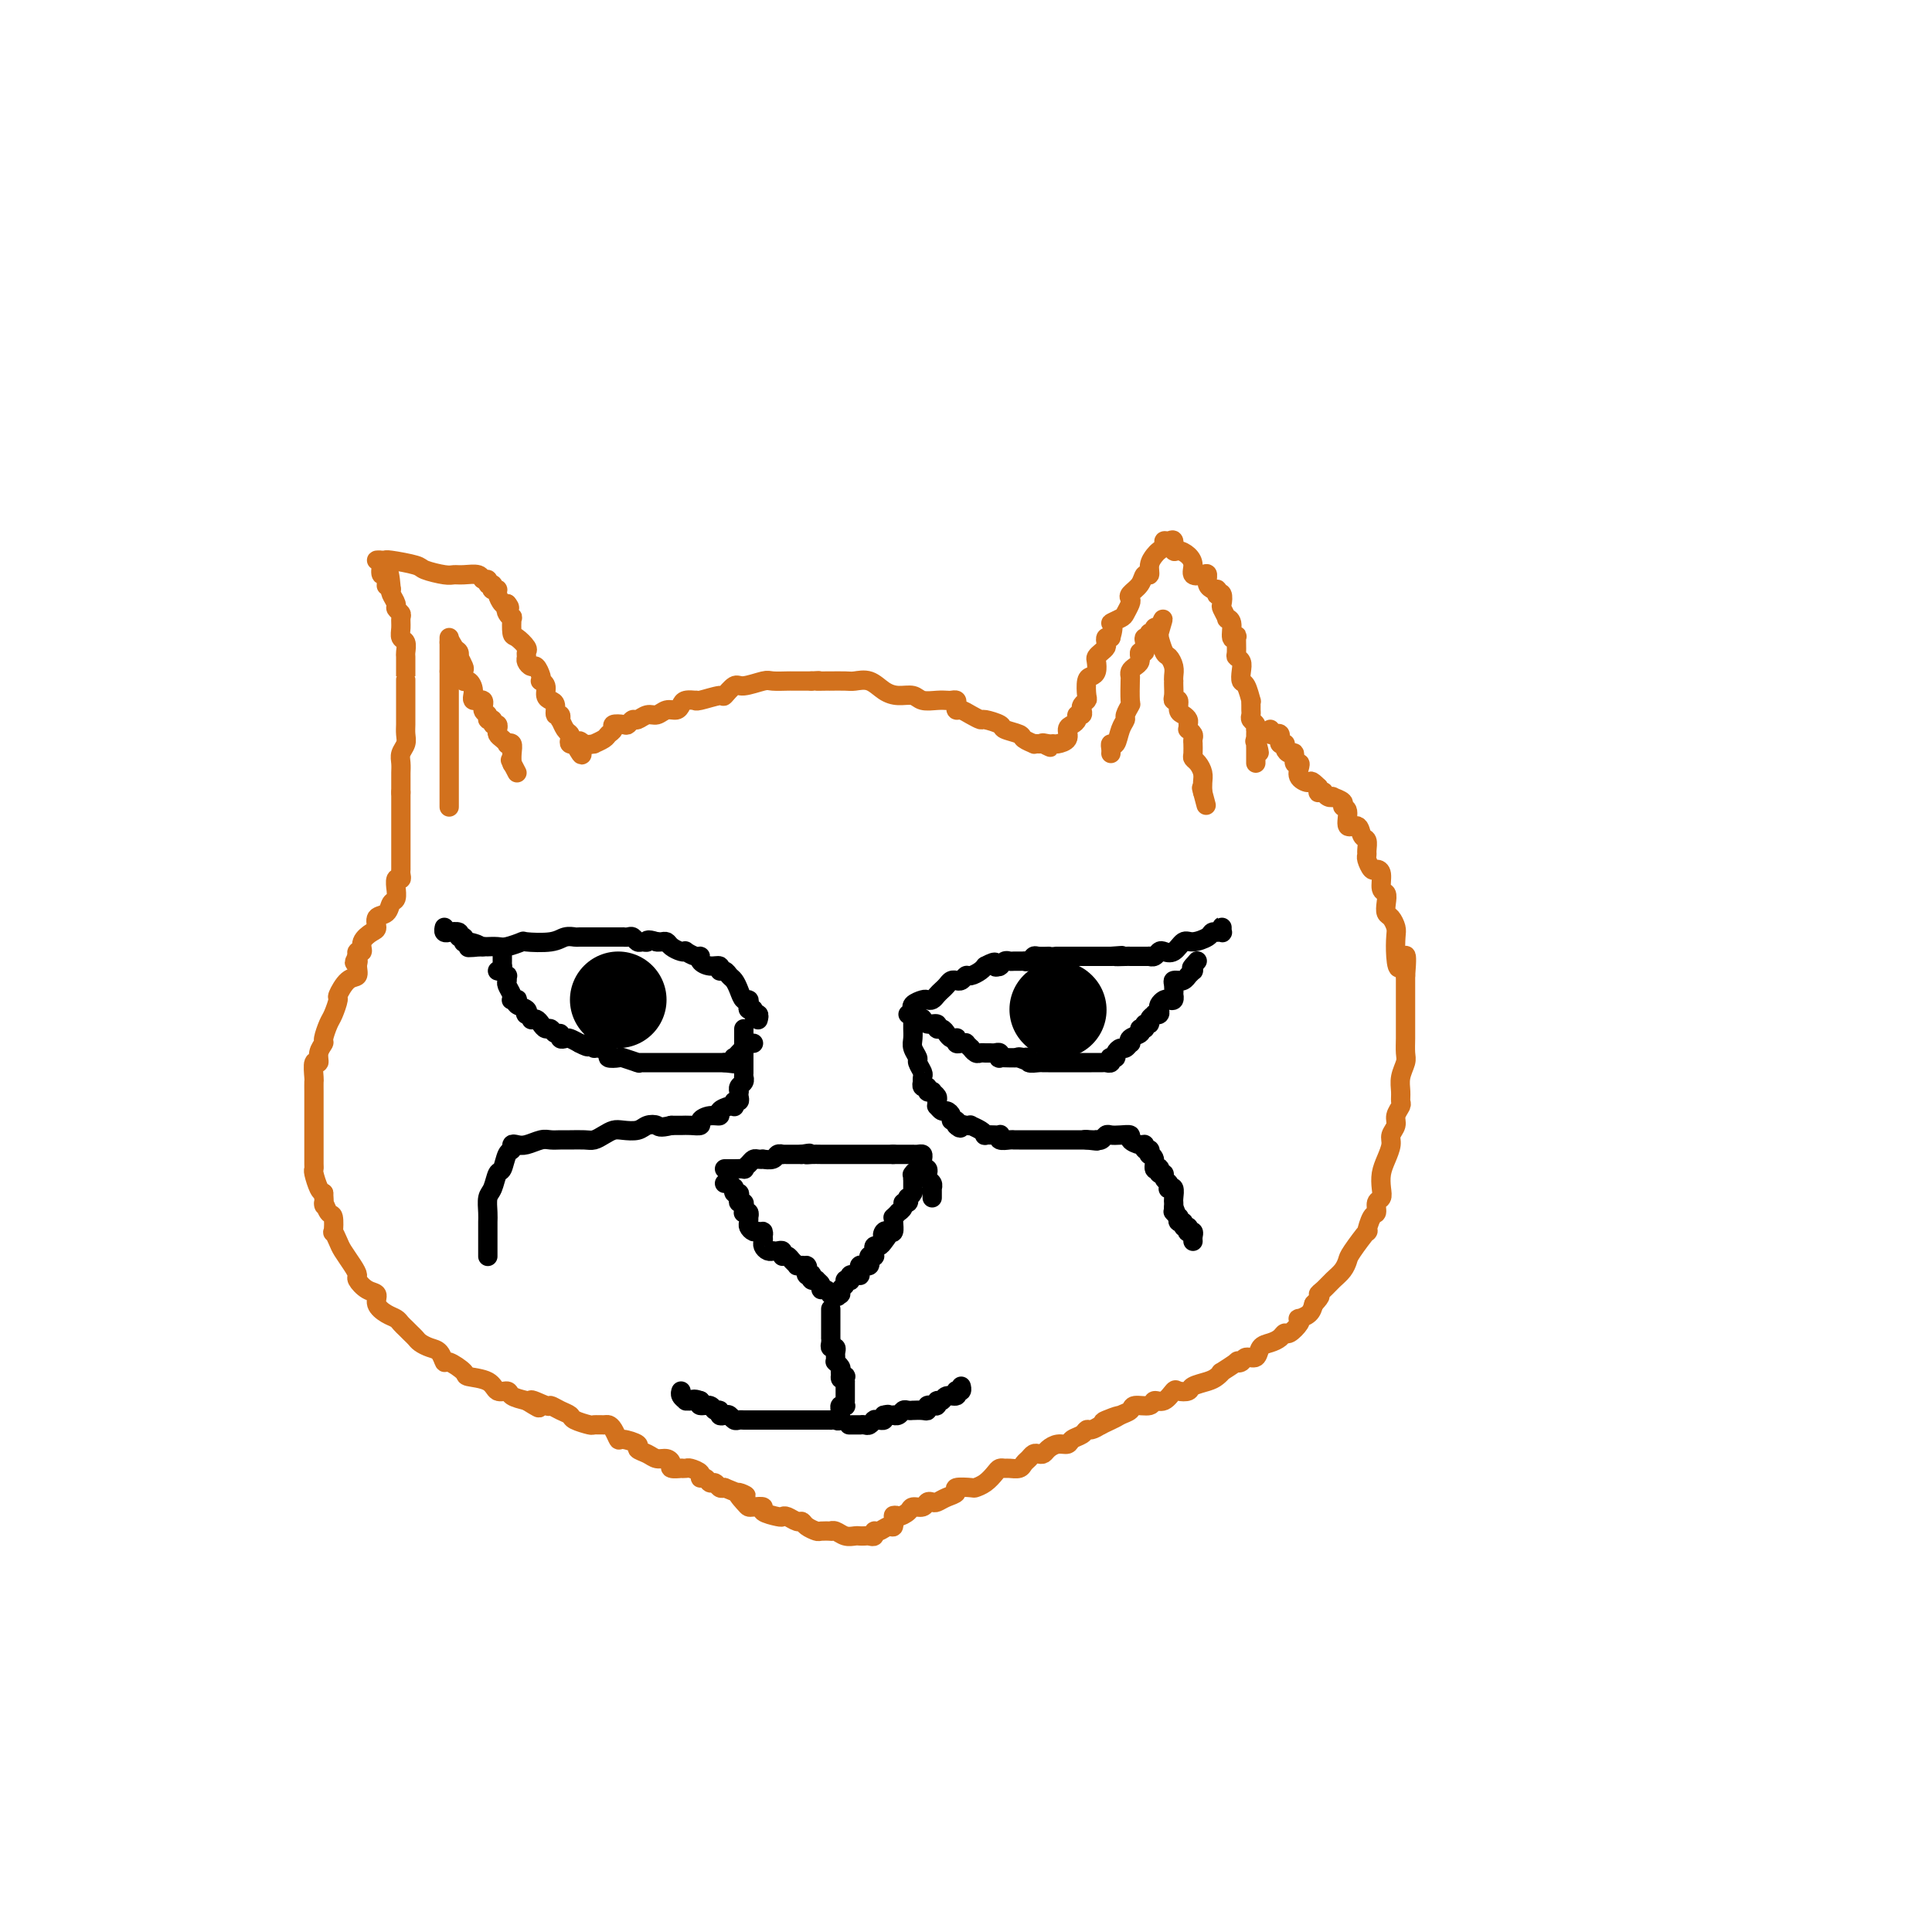 <svg viewBox='0 0 400 400' version='1.1' xmlns='http://www.w3.org/2000/svg' xmlns:xlink='http://www.w3.org/1999/xlink'><g fill='none' stroke='#D2711D' stroke-width='4' stroke-linecap='round' stroke-linejoin='round'><path d='M83,164c-0.000,0.119 -0.000,0.238 0,0c0.000,-0.238 0.000,-0.834 0,-1c-0.000,-0.166 -0.000,0.097 0,0c0.000,-0.097 0.000,-0.554 0,-1c-0.000,-0.446 -0.001,-0.882 0,-1c0.001,-0.118 0.004,0.082 0,0c-0.004,-0.082 -0.015,-0.444 0,-1c0.015,-0.556 0.057,-1.304 0,-2c-0.057,-0.696 -0.211,-1.340 0,-2c0.211,-0.660 0.789,-1.337 1,-2c0.211,-0.663 0.057,-1.313 0,-2c-0.057,-0.687 -0.015,-1.411 0,-2c0.015,-0.589 0.004,-1.043 0,-2c-0.004,-0.957 -0.001,-2.417 0,-3c0.001,-0.583 0.000,-0.289 0,-1c-0.000,-0.711 -0.000,-2.427 0,-3c0.000,-0.573 0.000,-0.003 0,0c-0.000,0.003 -0.000,-0.561 0,-1c0.000,-0.439 0.001,-0.751 0,-1c-0.001,-0.249 -0.004,-0.433 0,-1c0.004,-0.567 0.015,-1.517 0,-2c-0.015,-0.483 -0.057,-0.500 0,-1c0.057,-0.500 0.212,-1.482 0,-2c-0.212,-0.518 -0.793,-0.573 -1,-1c-0.207,-0.427 -0.040,-1.227 0,-2c0.040,-0.773 -0.045,-1.520 0,-2c0.045,-0.480 0.222,-0.692 0,-1c-0.222,-0.308 -0.843,-0.711 -1,-1c-0.157,-0.289 0.150,-0.462 0,-1c-0.150,-0.538 -0.757,-1.439 -1,-2c-0.243,-0.561 -0.121,-0.780 0,-1'/><path d='M81,122c-0.552,-6.595 -0.931,-2.082 -1,-1c-0.069,1.082 0.172,-1.265 0,-2c-0.172,-0.735 -0.757,0.143 -1,0c-0.243,-0.143 -0.146,-1.306 0,-2c0.146,-0.694 0.339,-0.919 0,-1c-0.339,-0.081 -1.212,-0.019 -1,0c0.212,0.019 1.507,-0.006 2,0c0.493,0.006 0.184,0.044 0,0c-0.184,-0.044 -0.243,-0.170 1,0c1.243,0.170 3.788,0.634 5,1c1.212,0.366 1.092,0.633 2,1c0.908,0.367 2.845,0.834 4,1c1.155,0.166 1.529,0.029 2,0c0.471,-0.029 1.039,0.049 2,0c0.961,-0.049 2.314,-0.224 3,0c0.686,0.224 0.706,0.848 1,1c0.294,0.152 0.862,-0.170 1,0c0.138,0.170 -0.155,0.830 0,1c0.155,0.170 0.759,-0.149 1,0c0.241,0.149 0.120,0.765 0,1c-0.120,0.235 -0.239,0.088 0,0c0.239,-0.088 0.837,-0.116 1,0c0.163,0.116 -0.110,0.377 0,1c0.110,0.623 0.603,1.606 1,2c0.397,0.394 0.699,0.197 1,0'/><path d='M105,125c0.944,1.114 0.305,0.898 0,1c-0.305,0.102 -0.276,0.523 0,1c0.276,0.477 0.800,1.010 1,1c0.200,-0.010 0.078,-0.564 0,0c-0.078,0.564 -0.112,2.245 0,3c0.112,0.755 0.369,0.583 1,1c0.631,0.417 1.636,1.422 2,2c0.364,0.578 0.086,0.727 0,1c-0.086,0.273 0.019,0.668 0,1c-0.019,0.332 -0.163,0.601 0,1c0.163,0.399 0.631,0.930 1,1c0.369,0.070 0.639,-0.319 1,0c0.361,0.319 0.814,1.346 1,2c0.186,0.654 0.105,0.935 0,1c-0.105,0.065 -0.234,-0.086 0,0c0.234,0.086 0.832,0.409 1,1c0.168,0.591 -0.095,1.450 0,2c0.095,0.550 0.547,0.793 1,1c0.453,0.207 0.905,0.379 1,1c0.095,0.621 -0.168,1.690 0,2c0.168,0.310 0.767,-0.138 1,0c0.233,0.138 0.101,0.863 0,1c-0.101,0.137 -0.172,-0.313 0,0c0.172,0.313 0.586,1.390 1,2c0.414,0.610 0.829,0.752 1,1c0.171,0.248 0.098,0.602 0,1c-0.098,0.398 -0.222,0.839 0,1c0.222,0.161 0.791,0.043 1,0c0.209,-0.043 0.060,-0.012 0,0c-0.060,0.012 -0.030,0.006 0,0'/><path d='M119,154c2.366,4.485 1.282,1.199 1,0c-0.282,-1.199 0.239,-0.310 1,0c0.761,0.310 1.763,0.042 2,0c0.237,-0.042 -0.292,0.143 0,0c0.292,-0.143 1.406,-0.613 2,-1c0.594,-0.387 0.670,-0.691 1,-1c0.330,-0.309 0.915,-0.623 1,-1c0.085,-0.377 -0.329,-0.818 0,-1c0.329,-0.182 1.400,-0.105 2,0c0.600,0.105 0.727,0.240 1,0c0.273,-0.240 0.692,-0.853 1,-1c0.308,-0.147 0.506,0.172 1,0c0.494,-0.172 1.284,-0.833 2,-1c0.716,-0.167 1.356,0.162 2,0c0.644,-0.162 1.290,-0.814 2,-1c0.710,-0.186 1.483,0.093 2,0c0.517,-0.093 0.780,-0.560 1,-1c0.220,-0.440 0.399,-0.854 1,-1c0.601,-0.146 1.623,-0.023 2,0c0.377,0.023 0.107,-0.054 0,0c-0.107,0.054 -0.053,0.240 1,0c1.053,-0.240 3.105,-0.905 4,-1c0.895,-0.095 0.633,0.381 1,0c0.367,-0.381 1.363,-1.619 2,-2c0.637,-0.381 0.915,0.094 2,0c1.085,-0.094 2.976,-0.757 4,-1c1.024,-0.243 1.180,-0.065 2,0c0.820,0.065 2.302,0.017 3,0c0.698,-0.017 0.611,-0.005 1,0c0.389,0.005 1.254,0.001 2,0c0.746,-0.001 1.373,-0.001 2,0'/><path d='M168,141c2.600,-0.155 1.099,-0.042 1,0c-0.099,0.042 1.204,0.012 2,0c0.796,-0.012 1.084,-0.005 1,0c-0.084,0.005 -0.539,0.008 0,0c0.539,-0.008 2.072,-0.026 3,0c0.928,0.026 1.250,0.097 2,0c0.750,-0.097 1.929,-0.362 3,0c1.071,0.362 2.034,1.351 3,2c0.966,0.649 1.936,0.958 3,1c1.064,0.042 2.221,-0.185 3,0c0.779,0.185 1.179,0.781 2,1c0.821,0.219 2.062,0.061 3,0c0.938,-0.061 1.571,-0.027 2,0c0.429,0.027 0.653,0.045 1,0c0.347,-0.045 0.817,-0.153 1,0c0.183,0.153 0.081,0.567 0,1c-0.081,0.433 -0.140,0.886 0,1c0.140,0.114 0.479,-0.110 1,0c0.521,0.110 1.222,0.554 2,1c0.778,0.446 1.631,0.893 2,1c0.369,0.107 0.255,-0.126 1,0c0.745,0.126 2.351,0.612 3,1c0.649,0.388 0.341,0.678 1,1c0.659,0.322 2.284,0.675 3,1c0.716,0.325 0.521,0.623 1,1c0.479,0.377 1.631,0.833 2,1c0.369,0.167 -0.045,0.045 0,0c0.045,-0.045 0.551,-0.012 1,0c0.449,0.012 0.843,0.003 1,0c0.157,-0.003 0.079,-0.002 0,0'/><path d='M216,154c2.893,1.392 0.625,0.371 0,0c-0.625,-0.371 0.392,-0.092 1,0c0.608,0.092 0.807,-0.003 1,0c0.193,0.003 0.382,0.103 1,0c0.618,-0.103 1.667,-0.410 2,-1c0.333,-0.590 -0.051,-1.464 0,-2c0.051,-0.536 0.536,-0.735 1,-1c0.464,-0.265 0.908,-0.596 1,-1c0.092,-0.404 -0.168,-0.882 0,-1c0.168,-0.118 0.763,0.125 1,0c0.237,-0.125 0.115,-0.618 0,-1c-0.115,-0.382 -0.224,-0.652 0,-1c0.224,-0.348 0.782,-0.775 1,-1c0.218,-0.225 0.097,-0.249 0,-1c-0.097,-0.751 -0.170,-2.229 0,-3c0.170,-0.771 0.584,-0.837 1,-1c0.416,-0.163 0.833,-0.425 1,-1c0.167,-0.575 0.083,-1.463 0,-2c-0.083,-0.537 -0.167,-0.722 0,-1c0.167,-0.278 0.583,-0.649 1,-1c0.417,-0.351 0.833,-0.682 1,-1c0.167,-0.318 0.083,-0.624 0,-1c-0.083,-0.376 -0.167,-0.822 0,-1c0.167,-0.178 0.583,-0.089 1,0'/><path d='M230,132c0.974,-3.257 -0.092,-2.900 0,-3c0.092,-0.100 1.343,-0.656 2,-1c0.657,-0.344 0.719,-0.476 1,-1c0.281,-0.524 0.782,-1.441 1,-2c0.218,-0.559 0.153,-0.761 0,-1c-0.153,-0.239 -0.396,-0.515 0,-1c0.396,-0.485 1.430,-1.180 2,-2c0.570,-0.820 0.677,-1.764 1,-2c0.323,-0.236 0.861,0.235 1,0c0.139,-0.235 -0.121,-1.177 0,-2c0.121,-0.823 0.624,-1.526 1,-2c0.376,-0.474 0.627,-0.717 1,-1c0.373,-0.283 0.870,-0.604 1,-1c0.130,-0.396 -0.107,-0.867 0,-1c0.107,-0.133 0.557,0.072 1,0c0.443,-0.072 0.879,-0.420 1,0c0.121,0.420 -0.075,1.608 0,2c0.075,0.392 0.419,-0.014 1,0c0.581,0.014 1.400,0.447 2,1c0.600,0.553 0.983,1.227 1,2c0.017,0.773 -0.331,1.647 0,2c0.331,0.353 1.343,0.186 2,0c0.657,-0.186 0.960,-0.390 1,0c0.040,0.390 -0.181,1.374 0,2c0.181,0.626 0.766,0.893 1,1c0.234,0.107 0.117,0.053 0,0'/><path d='M251,122c1.769,1.334 1.192,0.168 1,0c-0.192,-0.168 -0.000,0.661 0,1c0.000,0.339 -0.192,0.190 0,0c0.192,-0.190 0.768,-0.419 1,0c0.232,0.419 0.119,1.486 0,2c-0.119,0.514 -0.243,0.474 0,1c0.243,0.526 0.854,1.616 1,2c0.146,0.384 -0.171,0.062 0,0c0.171,-0.062 0.831,0.138 1,1c0.169,0.862 -0.152,2.388 0,3c0.152,0.612 0.776,0.310 1,0c0.224,-0.310 0.046,-0.627 0,0c-0.046,0.627 0.039,2.200 0,3c-0.039,0.800 -0.204,0.828 0,1c0.204,0.172 0.776,0.488 1,1c0.224,0.512 0.098,1.218 0,2c-0.098,0.782 -0.170,1.638 0,2c0.170,0.362 0.581,0.229 1,1c0.419,0.771 0.844,2.444 1,3c0.156,0.556 0.041,-0.006 0,0c-0.041,0.006 -0.007,0.579 0,1c0.007,0.421 -0.012,0.691 0,1c0.012,0.309 0.056,0.656 0,1c-0.056,0.344 -0.211,0.684 0,1c0.211,0.316 0.789,0.610 1,1c0.211,0.390 0.057,0.878 0,1c-0.057,0.122 -0.015,-0.121 0,0c0.015,0.121 0.004,0.606 0,1c-0.004,0.394 -0.002,0.697 0,1'/><path d='M260,153c1.392,5.019 0.373,2.066 0,1c-0.373,-1.066 -0.100,-0.244 0,0c0.100,0.244 0.027,-0.088 0,0c-0.027,0.088 -0.007,0.598 0,1c0.007,0.402 0.002,0.695 0,1c-0.002,0.305 -0.001,0.620 0,1c0.001,0.380 0.000,0.823 0,1c-0.000,0.177 -0.000,0.089 0,0'/><path d='M83,164c-0.000,0.346 -0.000,0.692 0,1c0.000,0.308 0.000,0.578 0,1c-0.000,0.422 -0.000,0.996 0,1c0.000,0.004 0.000,-0.561 0,0c-0.000,0.561 -0.000,2.248 0,3c0.000,0.752 0.000,0.568 0,1c-0.000,0.432 -0.000,1.481 0,2c0.000,0.519 0.000,0.507 0,1c-0.000,0.493 -0.000,1.491 0,2c0.000,0.509 0.000,0.528 0,1c-0.000,0.472 -0.000,1.397 0,2c0.000,0.603 0.001,0.884 0,1c-0.001,0.116 -0.004,0.067 0,0c0.004,-0.067 0.015,-0.154 0,0c-0.015,0.154 -0.057,0.547 0,1c0.057,0.453 0.212,0.966 0,1c-0.212,0.034 -0.792,-0.409 -1,0c-0.208,0.409 -0.043,1.672 0,2c0.043,0.328 -0.035,-0.278 0,0c0.035,0.278 0.181,1.440 0,2c-0.181,0.560 -0.691,0.516 -1,1c-0.309,0.484 -0.416,1.494 -1,2c-0.584,0.506 -1.644,0.508 -2,1c-0.356,0.492 -0.008,1.476 0,2c0.008,0.524 -0.324,0.589 -1,1c-0.676,0.411 -1.698,1.168 -2,2c-0.302,0.832 0.115,1.738 0,2c-0.115,0.262 -0.762,-0.122 -1,0c-0.238,0.122 -0.068,0.749 0,1c0.068,0.251 0.034,0.125 0,0'/><path d='M74,198c-1.231,2.054 -0.310,1.188 0,1c0.310,-0.188 0.007,0.301 0,1c-0.007,0.699 0.282,1.609 0,2c-0.282,0.391 -1.136,0.263 -2,1c-0.864,0.737 -1.738,2.338 -2,3c-0.262,0.662 0.089,0.386 0,1c-0.089,0.614 -0.616,2.117 -1,3c-0.384,0.883 -0.624,1.145 -1,2c-0.376,0.855 -0.889,2.303 -1,3c-0.111,0.697 0.181,0.642 0,1c-0.181,0.358 -0.833,1.128 -1,2c-0.167,0.872 0.151,1.847 0,2c-0.151,0.153 -0.773,-0.517 -1,0c-0.227,0.517 -0.061,2.220 0,3c0.061,0.780 0.016,0.638 0,1c-0.016,0.362 -0.004,1.227 0,2c0.004,0.773 0.001,1.454 0,2c-0.001,0.546 -0.000,0.958 0,1c0.000,0.042 0.000,-0.287 0,0c-0.000,0.287 -0.000,1.190 0,2c0.000,0.810 0.000,1.526 0,2c-0.000,0.474 0.000,0.707 0,1c-0.000,0.293 -0.000,0.645 0,1c0.000,0.355 0.000,0.711 0,1c-0.000,0.289 -0.001,0.509 0,1c0.001,0.491 0.003,1.252 0,2c-0.003,0.748 -0.012,1.482 0,2c0.012,0.518 0.044,0.819 0,1c-0.044,0.181 -0.166,0.241 0,1c0.166,0.759 0.619,2.217 1,3c0.381,0.783 0.691,0.892 1,1'/><path d='M67,247c0.265,4.047 -0.074,2.165 0,2c0.074,-0.165 0.559,1.388 1,2c0.441,0.612 0.838,0.285 1,1c0.162,0.715 0.088,2.474 0,3c-0.088,0.526 -0.191,-0.182 0,0c0.191,0.182 0.677,1.252 1,2c0.323,0.748 0.484,1.174 1,2c0.516,0.826 1.386,2.052 2,3c0.614,0.948 0.972,1.619 1,2c0.028,0.381 -0.274,0.473 0,1c0.274,0.527 1.124,1.489 2,2c0.876,0.511 1.779,0.571 2,1c0.221,0.429 -0.239,1.228 0,2c0.239,0.772 1.177,1.516 2,2c0.823,0.484 1.530,0.707 2,1c0.470,0.293 0.703,0.656 1,1c0.297,0.344 0.660,0.670 1,1c0.340,0.330 0.658,0.664 1,1c0.342,0.336 0.708,0.672 1,1c0.292,0.328 0.510,0.646 1,1c0.490,0.354 1.253,0.742 2,1c0.747,0.258 1.479,0.384 2,1c0.521,0.616 0.833,1.722 1,2c0.167,0.278 0.190,-0.272 1,0c0.810,0.272 2.406,1.364 3,2c0.594,0.636 0.185,0.814 1,1c0.815,0.186 2.854,0.378 4,1c1.146,0.622 1.400,1.672 2,2c0.600,0.328 1.546,-0.065 2,0c0.454,0.065 0.415,0.590 1,1c0.585,0.410 1.792,0.705 3,1'/><path d='M109,290c4.850,3.030 1.475,0.605 1,0c-0.475,-0.605 1.951,0.611 3,1c1.049,0.389 0.723,-0.050 1,0c0.277,0.050 1.158,0.588 2,1c0.842,0.412 1.644,0.699 2,1c0.356,0.301 0.266,0.616 1,1c0.734,0.384 2.290,0.837 3,1c0.710,0.163 0.572,0.037 1,0c0.428,-0.037 1.422,0.014 2,0c0.578,-0.014 0.741,-0.092 1,0c0.259,0.092 0.614,0.353 1,1c0.386,0.647 0.803,1.679 1,2c0.197,0.321 0.174,-0.068 1,0c0.826,0.068 2.501,0.592 3,1c0.499,0.408 -0.177,0.701 0,1c0.177,0.299 1.208,0.606 2,1c0.792,0.394 1.344,0.876 2,1c0.656,0.124 1.415,-0.110 2,0c0.585,0.110 0.997,0.566 1,1c0.003,0.434 -0.404,0.848 0,1c0.404,0.152 1.619,0.043 2,0c0.381,-0.043 -0.070,-0.022 0,0c0.070,0.022 0.663,0.043 1,0c0.337,-0.043 0.419,-0.151 1,0c0.581,0.151 1.661,0.561 2,1c0.339,0.439 -0.064,0.906 0,1c0.064,0.094 0.594,-0.185 1,0c0.406,0.185 0.686,0.833 1,1c0.314,0.167 0.661,-0.147 1,0c0.339,0.147 0.668,0.756 1,1c0.332,0.244 0.666,0.122 1,0'/><path d='M150,308c6.976,2.906 3.916,1.170 3,1c-0.916,-0.170 0.312,1.225 1,2c0.688,0.775 0.836,0.929 1,1c0.164,0.071 0.345,0.058 1,0c0.655,-0.058 1.785,-0.160 2,0c0.215,0.160 -0.486,0.583 0,1c0.486,0.417 2.158,0.829 3,1c0.842,0.171 0.854,0.101 1,0c0.146,-0.101 0.424,-0.234 1,0c0.576,0.234 1.448,0.833 2,1c0.552,0.167 0.782,-0.099 1,0c0.218,0.099 0.422,0.563 1,1c0.578,0.437 1.530,0.848 2,1c0.470,0.152 0.457,0.044 1,0c0.543,-0.044 1.641,-0.026 2,0c0.359,0.026 -0.020,0.060 0,0c0.020,-0.060 0.439,-0.212 1,0c0.561,0.212 1.263,0.789 2,1c0.737,0.211 1.508,0.058 2,0c0.492,-0.058 0.706,-0.020 1,0c0.294,0.020 0.669,0.020 1,0c0.331,-0.020 0.617,-0.062 1,0c0.383,0.062 0.863,0.229 1,0c0.137,-0.229 -0.068,-0.853 0,-1c0.068,-0.147 0.411,0.184 1,0c0.589,-0.184 1.426,-0.884 2,-1c0.574,-0.116 0.885,0.354 1,0c0.115,-0.354 0.033,-1.530 0,-2c-0.033,-0.470 -0.016,-0.235 0,0'/><path d='M185,314c0.732,-0.576 0.563,-0.014 1,0c0.437,0.014 1.479,-0.518 2,-1c0.521,-0.482 0.520,-0.913 1,-1c0.480,-0.087 1.440,0.170 2,0c0.560,-0.170 0.719,-0.766 1,-1c0.281,-0.234 0.685,-0.105 1,0c0.315,0.105 0.540,0.186 1,0c0.460,-0.186 1.155,-0.638 2,-1c0.845,-0.362 1.840,-0.635 2,-1c0.160,-0.365 -0.514,-0.822 0,-1c0.514,-0.178 2.218,-0.076 3,0c0.782,0.076 0.644,0.125 1,0c0.356,-0.125 1.208,-0.426 2,-1c0.792,-0.574 1.525,-1.421 2,-2c0.475,-0.579 0.690,-0.890 1,-1c0.310,-0.110 0.713,-0.018 1,0c0.287,0.018 0.458,-0.037 1,0c0.542,0.037 1.455,0.167 2,0c0.545,-0.167 0.724,-0.633 1,-1c0.276,-0.367 0.651,-0.637 1,-1c0.349,-0.363 0.674,-0.819 1,-1c0.326,-0.181 0.655,-0.086 1,0c0.345,0.086 0.707,0.164 1,0c0.293,-0.164 0.516,-0.568 1,-1c0.484,-0.432 1.229,-0.890 2,-1c0.771,-0.110 1.568,0.129 2,0c0.432,-0.129 0.500,-0.626 1,-1c0.500,-0.374 1.433,-0.626 2,-1c0.567,-0.374 0.768,-0.870 1,-1c0.232,-0.130 0.495,0.106 1,0c0.505,-0.106 1.253,-0.553 2,-1'/><path d='M228,295c6.842,-3.179 2.447,-1.626 1,-1c-1.447,0.626 0.054,0.327 1,0c0.946,-0.327 1.338,-0.680 2,-1c0.662,-0.320 1.595,-0.605 2,-1c0.405,-0.395 0.284,-0.898 1,-1c0.716,-0.102 2.271,0.197 3,0c0.729,-0.197 0.633,-0.889 1,-1c0.367,-0.111 1.196,0.360 2,0c0.804,-0.360 1.584,-1.549 2,-2c0.416,-0.451 0.468,-0.162 1,0c0.532,0.162 1.545,0.197 2,0c0.455,-0.197 0.354,-0.625 1,-1c0.646,-0.375 2.041,-0.696 3,-1c0.959,-0.304 1.482,-0.589 2,-1c0.518,-0.411 1.032,-0.946 1,-1c-0.032,-0.054 -0.609,0.374 0,0c0.609,-0.374 2.405,-1.548 3,-2c0.595,-0.452 -0.010,-0.180 0,0c0.010,0.180 0.635,0.270 1,0c0.365,-0.270 0.469,-0.898 1,-1c0.531,-0.102 1.491,0.322 2,0c0.509,-0.322 0.569,-1.391 1,-2c0.431,-0.609 1.233,-0.758 2,-1c0.767,-0.242 1.498,-0.576 2,-1c0.502,-0.424 0.774,-0.936 1,-1c0.226,-0.064 0.407,0.320 1,0c0.593,-0.320 1.598,-1.346 2,-2c0.402,-0.654 0.201,-0.938 0,-1c-0.201,-0.062 -0.400,0.099 0,0c0.400,-0.099 1.400,-0.457 2,-1c0.600,-0.543 0.800,-1.272 1,-2'/><path d='M272,270c2.047,-2.120 1.165,-1.920 1,-2c-0.165,-0.080 0.387,-0.442 1,-1c0.613,-0.558 1.286,-1.314 2,-2c0.714,-0.686 1.469,-1.301 2,-2c0.531,-0.699 0.839,-1.480 1,-2c0.161,-0.520 0.177,-0.778 1,-2c0.823,-1.222 2.454,-3.406 3,-4c0.546,-0.594 0.006,0.403 0,0c-0.006,-0.403 0.520,-2.204 1,-3c0.480,-0.796 0.912,-0.586 1,-1c0.088,-0.414 -0.170,-1.450 0,-2c0.170,-0.550 0.768,-0.612 1,-1c0.232,-0.388 0.100,-1.101 0,-2c-0.100,-0.899 -0.166,-1.984 0,-3c0.166,-1.016 0.565,-1.963 1,-3c0.435,-1.037 0.905,-2.166 1,-3c0.095,-0.834 -0.185,-1.375 0,-2c0.185,-0.625 0.834,-1.336 1,-2c0.166,-0.664 -0.153,-1.283 0,-2c0.153,-0.717 0.777,-1.533 1,-2c0.223,-0.467 0.046,-0.585 0,-1c-0.046,-0.415 0.040,-1.126 0,-2c-0.040,-0.874 -0.207,-1.911 0,-3c0.207,-1.089 0.788,-2.229 1,-3c0.212,-0.771 0.057,-1.172 0,-2c-0.057,-0.828 -0.015,-2.084 0,-3c0.015,-0.916 0.004,-1.491 0,-2c-0.004,-0.509 -0.001,-0.951 0,-2c0.001,-1.049 0.000,-2.706 0,-4c-0.000,-1.294 -0.000,-2.227 0,-3c0.000,-0.773 0.000,-1.387 0,-2'/><path d='M291,202c0.607,-7.197 -0.376,-3.189 -1,-2c-0.624,1.189 -0.889,-0.440 -1,-2c-0.111,-1.560 -0.069,-3.051 0,-4c0.069,-0.949 0.163,-1.358 0,-2c-0.163,-0.642 -0.584,-1.518 -1,-2c-0.416,-0.482 -0.829,-0.570 -1,-1c-0.171,-0.430 -0.101,-1.202 0,-2c0.101,-0.798 0.235,-1.624 0,-2c-0.235,-0.376 -0.837,-0.304 -1,-1c-0.163,-0.696 0.114,-2.162 0,-3c-0.114,-0.838 -0.619,-1.050 -1,-1c-0.381,0.050 -0.637,0.360 -1,0c-0.363,-0.360 -0.833,-1.390 -1,-2c-0.167,-0.610 -0.032,-0.799 0,-1c0.032,-0.201 -0.038,-0.415 0,-1c0.038,-0.585 0.183,-1.540 0,-2c-0.183,-0.460 -0.694,-0.424 -1,-1c-0.306,-0.576 -0.405,-1.765 -1,-2c-0.595,-0.235 -1.684,0.483 -2,0c-0.316,-0.483 0.140,-2.168 0,-3c-0.140,-0.832 -0.877,-0.810 -1,-1c-0.123,-0.190 0.370,-0.591 0,-1c-0.370,-0.409 -1.601,-0.828 -2,-1c-0.399,-0.172 0.033,-0.099 0,0c-0.033,0.099 -0.531,0.224 -1,0c-0.469,-0.224 -0.910,-0.796 -1,-1c-0.090,-0.204 0.172,-0.041 0,0c-0.172,0.041 -0.778,-0.041 -1,0c-0.222,0.041 -0.060,0.203 0,0c0.060,-0.203 0.017,-0.772 0,-1c-0.017,-0.228 -0.009,-0.114 0,0'/><path d='M273,163c-1.880,-1.895 -1.579,-1.133 -2,-1c-0.421,0.133 -1.562,-0.365 -2,-1c-0.438,-0.635 -0.173,-1.409 0,-2c0.173,-0.591 0.253,-0.998 0,-1c-0.253,-0.002 -0.838,0.402 -1,0c-0.162,-0.402 0.100,-1.610 0,-2c-0.100,-0.390 -0.562,0.039 -1,0c-0.438,-0.039 -0.853,-0.545 -1,-1c-0.147,-0.455 -0.025,-0.858 0,-1c0.025,-0.142 -0.046,-0.023 0,0c0.046,0.023 0.209,-0.050 0,0c-0.209,0.050 -0.791,0.223 -1,0c-0.209,-0.223 -0.046,-0.843 0,-1c0.046,-0.157 -0.026,0.151 0,0c0.026,-0.151 0.151,-0.759 0,-1c-0.151,-0.241 -0.576,-0.116 -1,0c-0.424,0.116 -0.845,0.224 -1,0c-0.155,-0.224 -0.044,-0.778 0,-1c0.044,-0.222 0.022,-0.111 0,0'/><path d='M93,167c0.000,-0.024 0.000,-0.049 0,0c0.000,0.049 0.000,0.171 0,0c0.000,-0.171 0.000,-0.636 0,-1c0.000,-0.364 0.000,-0.626 0,-1c0.000,-0.374 0.000,-0.859 0,-1c0.000,-0.141 0.000,0.061 0,0c0.000,-0.061 0.000,-0.384 0,-1c0.000,-0.616 0.000,-1.526 0,-2c0.000,-0.474 0.000,-0.513 0,-1c0.000,-0.487 0.000,-1.423 0,-2c0.000,-0.577 0.000,-0.795 0,-1c0.000,-0.205 0.000,-0.397 0,-1c0.000,-0.603 0.000,-1.618 0,-2c-0.000,-0.382 -0.000,-0.130 0,0c0.000,0.130 0.000,0.137 0,0c0.000,-0.137 0.000,-0.418 0,-1c0.000,-0.582 0.000,-1.464 0,-2c0.000,-0.536 0.000,-0.726 0,-1c0.000,-0.274 0.000,-0.632 0,-1c0.000,-0.368 0.000,-0.745 0,-1c0.000,-0.255 0.000,-0.388 0,-1c0.000,-0.612 0.000,-1.704 0,-2c0.000,-0.296 0.000,0.205 0,0c0.000,-0.205 0.000,-1.116 0,-2c0.000,-0.884 0.000,-1.742 0,-2c0.000,-0.258 0.000,0.084 0,0c0.000,-0.084 0.000,-0.596 0,-1c0.000,-0.404 0.000,-0.702 0,-1'/><path d='M93,139c0.000,-4.570 0.000,-1.994 0,-1c0.000,0.994 0.000,0.406 0,0c0.000,-0.406 0.000,-0.630 0,-1c0.000,-0.370 0.000,-0.887 0,-1c0.000,-0.113 0.000,0.177 0,0c0.000,-0.177 0.000,-0.823 0,-1c0.000,-0.177 0.000,0.113 0,0c0.000,-0.113 0.000,-0.628 0,-1c0.000,-0.372 0.000,-0.600 0,-1c0.000,-0.400 0.000,-0.971 0,-1c0.000,-0.029 0.000,0.486 0,1'/><path d='M93,133c0.167,-0.744 0.584,0.396 1,1c0.416,0.604 0.830,0.671 1,1c0.170,0.329 0.098,0.919 0,1c-0.098,0.081 -0.220,-0.348 0,0c0.220,0.348 0.781,1.472 1,2c0.219,0.528 0.095,0.461 0,1c-0.095,0.539 -0.161,1.684 0,2c0.161,0.316 0.550,-0.196 1,0c0.450,0.196 0.962,1.099 1,2c0.038,0.901 -0.397,1.801 0,2c0.397,0.199 1.627,-0.302 2,0c0.373,0.302 -0.111,1.405 0,2c0.111,0.595 0.818,0.680 1,1c0.182,0.320 -0.162,0.874 0,1c0.162,0.126 0.828,-0.176 1,0c0.172,0.176 -0.150,0.831 0,1c0.150,0.169 0.771,-0.148 1,0c0.229,0.148 0.064,0.760 0,1c-0.064,0.240 -0.027,0.106 0,0c0.027,-0.106 0.045,-0.186 0,0c-0.045,0.186 -0.152,0.637 0,1c0.152,0.363 0.562,0.639 1,1c0.438,0.361 0.902,0.808 1,1c0.098,0.192 -0.170,0.129 0,0c0.170,-0.129 0.777,-0.323 1,0c0.223,0.323 0.060,1.164 0,2c-0.060,0.836 -0.017,1.667 0,2c0.017,0.333 0.009,0.166 0,0'/><path d='M106,158c2.022,3.889 0.578,1.111 0,0c-0.578,-1.111 -0.289,-0.556 0,0'/><path d='M230,156c0.025,-0.289 0.049,-0.578 0,-1c-0.049,-0.422 -0.172,-0.976 0,-1c0.172,-0.024 0.638,0.484 1,0c0.362,-0.484 0.619,-1.958 1,-3c0.381,-1.042 0.887,-1.653 1,-2c0.113,-0.347 -0.166,-0.432 0,-1c0.166,-0.568 0.776,-1.619 1,-2c0.224,-0.381 0.063,-0.091 0,-1c-0.063,-0.909 -0.027,-3.017 0,-4c0.027,-0.983 0.046,-0.842 0,-1c-0.046,-0.158 -0.156,-0.616 0,-1c0.156,-0.384 0.577,-0.696 1,-1c0.423,-0.304 0.849,-0.602 1,-1c0.151,-0.398 0.027,-0.898 0,-1c-0.027,-0.102 0.044,0.193 0,0c-0.044,-0.193 -0.204,-0.875 0,-1c0.204,-0.125 0.773,0.307 1,0c0.227,-0.307 0.112,-1.354 0,-2c-0.112,-0.646 -0.222,-0.890 0,-1c0.222,-0.110 0.777,-0.086 1,0c0.223,0.086 0.115,0.233 0,0c-0.115,-0.233 -0.237,-0.846 0,-1c0.237,-0.154 0.833,0.151 1,0c0.167,-0.151 -0.095,-0.757 0,-1c0.095,-0.243 0.548,-0.121 1,0'/><path d='M240,130c1.544,-3.869 0.402,-0.541 0,1c-0.402,1.541 -0.066,1.294 0,1c0.066,-0.294 -0.140,-0.636 0,0c0.140,0.636 0.626,2.251 1,3c0.374,0.749 0.636,0.631 1,1c0.364,0.369 0.829,1.225 1,2c0.171,0.775 0.046,1.468 0,2c-0.046,0.532 -0.013,0.903 0,1c0.013,0.097 0.008,-0.081 0,0c-0.008,0.081 -0.017,0.421 0,1c0.017,0.579 0.060,1.398 0,2c-0.060,0.602 -0.222,0.987 0,1c0.222,0.013 0.830,-0.348 1,0c0.170,0.348 -0.098,1.404 0,2c0.098,0.596 0.561,0.733 1,1c0.439,0.267 0.853,0.663 1,1c0.147,0.337 0.025,0.615 0,1c-0.025,0.385 0.046,0.878 0,1c-0.046,0.122 -0.208,-0.127 0,0c0.208,0.127 0.788,0.629 1,1c0.212,0.371 0.056,0.610 0,1c-0.056,0.390 -0.012,0.930 0,1c0.012,0.070 -0.007,-0.329 0,0c0.007,0.329 0.040,1.386 0,2c-0.040,0.614 -0.154,0.783 0,1c0.154,0.217 0.577,0.481 1,1c0.423,0.519 0.845,1.294 1,2c0.155,0.706 0.044,1.345 0,2c-0.044,0.655 -0.022,1.328 0,2'/><path d='M249,164c1.400,5.289 0.400,1.511 0,0c-0.400,-1.511 -0.200,-0.756 0,0'/></g>
<g fill='none' stroke='#000000' stroke-width='4' stroke-linecap='round' stroke-linejoin='round'><path d='M188,210c0.427,0.119 0.853,0.238 1,0c0.147,-0.238 0.014,-0.835 0,-1c-0.014,-0.165 0.090,0.100 0,0c-0.090,-0.100 -0.375,-0.566 0,-1c0.375,-0.434 1.410,-0.837 2,-1c0.590,-0.163 0.736,-0.085 1,0c0.264,0.085 0.648,0.177 1,0c0.352,-0.177 0.672,-0.622 1,-1c0.328,-0.378 0.662,-0.690 1,-1c0.338,-0.310 0.679,-0.619 1,-1c0.321,-0.381 0.621,-0.834 1,-1c0.379,-0.166 0.836,-0.043 1,0c0.164,0.043 0.033,0.008 0,0c-0.033,-0.008 0.032,0.013 0,0c-0.032,-0.013 -0.160,-0.059 0,0c0.160,0.059 0.607,0.222 1,0c0.393,-0.222 0.732,-0.830 1,-1c0.268,-0.170 0.463,0.099 1,0c0.537,-0.099 1.414,-0.565 2,-1c0.586,-0.435 0.882,-0.839 1,-1c0.118,-0.161 0.059,-0.081 0,0'/><path d='M204,200c2.868,-1.548 2.039,-0.419 2,0c-0.039,0.419 0.710,0.126 1,0c0.290,-0.126 0.119,-0.086 0,0c-0.119,0.086 -0.185,0.219 0,0c0.185,-0.219 0.623,-0.791 1,-1c0.377,-0.209 0.693,-0.056 1,0c0.307,0.056 0.603,0.015 1,0c0.397,-0.015 0.894,-0.003 1,0c0.106,0.003 -0.178,-0.003 0,0c0.178,0.003 0.820,0.015 1,0c0.180,-0.015 -0.102,-0.057 0,0c0.102,0.057 0.587,0.211 1,0c0.413,-0.211 0.754,-0.789 1,-1c0.246,-0.211 0.398,-0.057 1,0c0.602,0.057 1.654,0.015 2,0c0.346,-0.015 -0.014,-0.004 0,0c0.014,0.004 0.403,0.001 1,0c0.597,-0.001 1.404,-0.000 2,0c0.596,0.000 0.982,0.000 1,0c0.018,-0.000 -0.331,-0.000 0,0c0.331,0.000 1.341,0.000 2,0c0.659,-0.000 0.968,-0.000 1,0c0.032,0.000 -0.213,0.000 0,0c0.213,-0.000 0.883,-0.000 1,0c0.117,0.000 -0.319,0.000 0,0c0.319,-0.000 1.395,-0.000 2,0c0.605,0.000 0.740,0.000 1,0c0.260,-0.000 0.646,-0.000 1,0c0.354,0.000 0.677,0.000 1,0'/><path d='M230,198c4.141,-0.309 1.494,-0.083 1,0c-0.494,0.083 1.164,0.022 2,0c0.836,-0.022 0.851,-0.006 1,0c0.149,0.006 0.431,0.001 1,0c0.569,-0.001 1.423,0.001 2,0c0.577,-0.001 0.876,-0.004 1,0c0.124,0.004 0.074,0.015 0,0c-0.074,-0.015 -0.172,-0.054 0,0c0.172,0.054 0.613,0.203 1,0c0.387,-0.203 0.721,-0.758 1,-1c0.279,-0.242 0.502,-0.173 1,0c0.498,0.173 1.271,0.449 2,0c0.729,-0.449 1.414,-1.623 2,-2c0.586,-0.377 1.071,0.043 2,0c0.929,-0.043 2.300,-0.547 3,-1c0.700,-0.453 0.727,-0.854 1,-1c0.273,-0.146 0.791,-0.038 1,0c0.209,0.038 0.109,0.007 0,0c-0.109,-0.007 -0.225,0.011 0,0c0.225,-0.011 0.792,-0.052 1,0c0.208,0.052 0.056,0.196 0,0c-0.056,-0.196 -0.015,-0.733 0,-1c0.015,-0.267 0.004,-0.264 0,0c-0.004,0.264 -0.001,0.790 0,1c0.001,0.210 0.001,0.105 0,0'/><path d='M157,211c-0.032,0.122 -0.065,0.244 0,0c0.065,-0.244 0.227,-0.853 0,-1c-0.227,-0.147 -0.845,0.167 -1,0c-0.155,-0.167 0.152,-0.814 0,-1c-0.152,-0.186 -0.762,0.088 -1,0c-0.238,-0.088 -0.105,-0.538 0,-1c0.105,-0.462 0.183,-0.935 0,-1c-0.183,-0.065 -0.626,0.280 -1,0c-0.374,-0.280 -0.679,-1.184 -1,-2c-0.321,-0.816 -0.659,-1.543 -1,-2c-0.341,-0.457 -0.685,-0.644 -1,-1c-0.315,-0.356 -0.600,-0.883 -1,-1c-0.400,-0.117 -0.916,0.175 -1,0c-0.084,-0.175 0.263,-0.816 0,-1c-0.263,-0.184 -1.136,0.091 -2,0c-0.864,-0.091 -1.720,-0.546 -2,-1c-0.280,-0.454 0.014,-0.905 0,-1c-0.014,-0.095 -0.336,0.168 -1,0c-0.664,-0.168 -1.669,-0.767 -2,-1c-0.331,-0.233 0.014,-0.101 0,0c-0.014,0.101 -0.385,0.171 -1,0c-0.615,-0.171 -1.474,-0.582 -2,-1c-0.526,-0.418 -0.718,-0.843 -1,-1c-0.282,-0.157 -0.652,-0.045 -1,0c-0.348,0.045 -0.674,0.022 -1,0'/><path d='M136,195c-2.416,-0.769 -1.956,-0.192 -2,0c-0.044,0.192 -0.590,-0.001 -1,0c-0.410,0.001 -0.682,0.196 -1,0c-0.318,-0.196 -0.680,-0.785 -1,-1c-0.320,-0.215 -0.598,-0.058 -1,0c-0.402,0.058 -0.929,0.015 -1,0c-0.071,-0.015 0.314,-0.004 0,0c-0.314,0.004 -1.329,0.001 -2,0c-0.671,-0.001 -1.000,-0.000 -1,0c0.000,0.000 0.329,0.000 0,0c-0.329,-0.000 -1.316,0.000 -2,0c-0.684,-0.000 -1.065,-0.001 -1,0c0.065,0.001 0.575,0.004 0,0c-0.575,-0.004 -2.236,-0.015 -3,0c-0.764,0.015 -0.633,0.056 -1,0c-0.367,-0.056 -1.233,-0.207 -2,0c-0.767,0.207 -1.437,0.774 -3,1c-1.563,0.226 -4.020,0.113 -5,0c-0.980,-0.113 -0.482,-0.226 -1,0c-0.518,0.226 -2.051,0.793 -3,1c-0.949,0.207 -1.312,0.056 -2,0c-0.688,-0.056 -1.700,-0.015 -2,0c-0.300,0.015 0.111,0.004 0,0c-0.111,-0.004 -0.746,-0.001 -1,0c-0.254,0.001 -0.127,0.001 0,0'/><path d='M100,196c-5.691,0.216 -1.917,0.255 -1,0c0.917,-0.255 -1.021,-0.804 -2,-1c-0.979,-0.196 -0.999,-0.037 -1,0c-0.001,0.037 0.016,-0.046 0,0c-0.016,0.046 -0.064,0.223 0,0c0.064,-0.223 0.241,-0.844 0,-1c-0.241,-0.156 -0.901,0.154 -1,0c-0.099,-0.154 0.362,-0.772 0,-1c-0.362,-0.228 -1.547,-0.065 -2,0c-0.453,0.065 -0.174,0.031 0,0c0.174,-0.031 0.242,-0.060 0,0c-0.242,0.060 -0.796,0.208 -1,0c-0.204,-0.208 -0.058,-0.774 0,-1c0.058,-0.226 0.029,-0.113 0,0'/><path d='M103,201c0.422,0.111 0.844,0.222 1,0c0.156,-0.222 0.044,-0.778 0,-1c-0.044,-0.222 -0.022,-0.111 0,0'/><path d='M104,198c-0.001,-0.081 -0.001,-0.163 0,0c0.001,0.163 0.004,0.569 0,1c-0.004,0.431 -0.015,0.885 0,1c0.015,0.115 0.057,-0.110 0,0c-0.057,0.110 -0.212,0.553 0,1c0.212,0.447 0.793,0.897 1,1c0.207,0.103 0.042,-0.140 0,0c-0.042,0.140 0.040,0.664 0,1c-0.040,0.336 -0.203,0.482 0,1c0.203,0.518 0.773,1.406 1,2c0.227,0.594 0.111,0.894 0,1c-0.111,0.106 -0.219,0.017 0,0c0.219,-0.017 0.763,0.038 1,0c0.237,-0.038 0.168,-0.169 0,0c-0.168,0.169 -0.433,0.637 0,1c0.433,0.363 1.565,0.619 2,1c0.435,0.381 0.172,0.886 0,1c-0.172,0.114 -0.253,-0.163 0,0c0.253,0.163 0.841,0.766 1,1c0.159,0.234 -0.112,0.100 0,0c0.112,-0.100 0.607,-0.166 1,0c0.393,0.166 0.684,0.565 1,1c0.316,0.435 0.658,0.905 1,1c0.342,0.095 0.683,-0.185 1,0c0.317,0.185 0.609,0.833 1,1c0.391,0.167 0.881,-0.149 1,0c0.119,0.149 -0.133,0.762 0,1c0.133,0.238 0.651,0.103 1,0c0.349,-0.103 0.528,-0.172 1,0c0.472,0.172 1.236,0.586 2,1'/><path d='M120,216c2.556,1.409 1.947,0.433 2,0c0.053,-0.433 0.769,-0.323 1,0c0.231,0.323 -0.022,0.857 0,1c0.022,0.143 0.318,-0.106 1,0c0.682,0.106 1.749,0.568 2,1c0.251,0.432 -0.315,0.834 0,1c0.315,0.166 1.509,0.097 2,0c0.491,-0.097 0.277,-0.222 1,0c0.723,0.222 2.383,0.792 3,1c0.617,0.208 0.192,0.056 0,0c-0.192,-0.056 -0.150,-0.015 0,0c0.150,0.015 0.407,0.004 1,0c0.593,-0.004 1.521,-0.001 2,0c0.479,0.001 0.509,0.000 1,0c0.491,-0.000 1.442,-0.000 2,0c0.558,0.000 0.723,0.000 1,0c0.277,-0.000 0.666,-0.000 1,0c0.334,0.000 0.614,0.000 1,0c0.386,-0.000 0.878,-0.000 1,0c0.122,0.000 -0.126,0.000 0,0c0.126,-0.000 0.625,-0.000 1,0c0.375,0.000 0.625,0.000 1,0c0.375,-0.000 0.874,-0.000 1,0c0.126,0.000 -0.121,0.000 0,0c0.121,-0.000 0.610,-0.000 1,0c0.390,0.000 0.682,0.000 1,0c0.318,-0.000 0.663,-0.000 1,0c0.337,0.000 0.668,0.000 1,0c0.332,-0.000 0.666,-0.000 1,0'/><path d='M150,220c4.808,0.602 1.827,0.106 1,0c-0.827,-0.106 0.499,0.179 1,0c0.501,-0.179 0.177,-0.822 0,-1c-0.177,-0.178 -0.206,0.110 0,0c0.206,-0.110 0.647,-0.618 1,-1c0.353,-0.382 0.617,-0.638 1,-1c0.383,-0.362 0.886,-0.829 1,-1c0.114,-0.171 -0.162,-0.046 0,0c0.162,0.046 0.760,0.013 1,0c0.240,-0.013 0.120,-0.007 0,0'/><path d='M190,211c0.436,0.033 0.873,0.065 1,0c0.127,-0.065 -0.054,-0.228 0,0c0.054,0.228 0.343,0.849 1,1c0.657,0.151 1.681,-0.166 2,0c0.319,0.166 -0.069,0.815 0,1c0.069,0.185 0.593,-0.095 1,0c0.407,0.095 0.697,0.565 1,1c0.303,0.435 0.620,0.834 1,1c0.380,0.166 0.824,0.097 1,0c0.176,-0.097 0.085,-0.223 0,0c-0.085,0.223 -0.162,0.796 0,1c0.162,0.204 0.564,0.040 1,0c0.436,-0.040 0.904,0.046 1,0c0.096,-0.046 -0.182,-0.222 0,0c0.182,0.222 0.822,0.844 1,1c0.178,0.156 -0.107,-0.154 0,0c0.107,0.154 0.606,0.774 1,1c0.394,0.226 0.684,0.060 1,0c0.316,-0.060 0.660,-0.012 1,0c0.340,0.012 0.678,-0.011 1,0c0.322,0.011 0.628,0.055 1,0c0.372,-0.055 0.810,-0.211 1,0c0.190,0.211 0.134,0.789 0,1c-0.134,0.211 -0.344,0.057 0,0c0.344,-0.057 1.241,-0.016 2,0c0.759,0.016 1.379,0.008 2,0'/><path d='M211,219c3.183,1.239 0.641,0.336 0,0c-0.641,-0.336 0.620,-0.104 1,0c0.380,0.104 -0.120,0.080 0,0c0.120,-0.080 0.859,-0.218 1,0c0.141,0.218 -0.315,0.790 0,1c0.315,0.210 1.403,0.056 2,0c0.597,-0.056 0.705,-0.015 1,0c0.295,0.015 0.779,0.004 1,0c0.221,-0.004 0.179,-0.001 1,0c0.821,0.001 2.506,0.000 3,0c0.494,-0.000 -0.204,-0.000 0,0c0.204,0.000 1.311,0.000 2,0c0.689,-0.000 0.962,0.000 1,0c0.038,-0.000 -0.159,-0.000 0,0c0.159,0.000 0.673,0.001 1,0c0.327,-0.001 0.466,-0.004 1,0c0.534,0.004 1.463,0.015 2,0c0.537,-0.015 0.684,-0.056 1,0c0.316,0.056 0.802,0.208 1,0c0.198,-0.208 0.109,-0.778 0,-1c-0.109,-0.222 -0.237,-0.097 0,0c0.237,0.097 0.838,0.166 1,0c0.162,-0.166 -0.114,-0.565 0,-1c0.114,-0.435 0.617,-0.904 1,-1c0.383,-0.096 0.646,0.182 1,0c0.354,-0.182 0.799,-0.822 1,-1c0.201,-0.178 0.157,0.107 0,0c-0.157,-0.107 -0.427,-0.606 0,-1c0.427,-0.394 1.551,-0.684 2,-1c0.449,-0.316 0.225,-0.658 0,-1'/><path d='M236,213c1.482,-1.019 1.186,-0.067 1,0c-0.186,0.067 -0.261,-0.753 0,-1c0.261,-0.247 0.858,0.078 1,0c0.142,-0.078 -0.172,-0.560 0,-1c0.172,-0.440 0.830,-0.839 1,-1c0.170,-0.161 -0.148,-0.085 0,0c0.148,0.085 0.760,0.180 1,0c0.240,-0.180 0.106,-0.636 0,-1c-0.106,-0.364 -0.186,-0.638 0,-1c0.186,-0.362 0.638,-0.813 1,-1c0.362,-0.187 0.633,-0.109 1,0c0.367,0.109 0.829,0.250 1,0c0.171,-0.250 0.050,-0.890 0,-1c-0.050,-0.110 -0.028,0.310 0,0c0.028,-0.310 0.063,-1.350 0,-2c-0.063,-0.650 -0.223,-0.910 0,-1c0.223,-0.090 0.829,-0.009 1,0c0.171,0.009 -0.094,-0.054 0,0c0.094,0.054 0.547,0.225 1,0c0.453,-0.225 0.906,-0.848 1,-1c0.094,-0.152 -0.171,0.165 0,0c0.171,-0.165 0.777,-0.814 1,-1c0.223,-0.186 0.064,0.090 0,0c-0.064,-0.090 -0.032,-0.545 0,-1'/><path d='M247,200c1.711,-2.022 0.489,-0.578 0,0c-0.489,0.578 -0.244,0.289 0,0'/><path d='M154,213c0.000,0.304 0.000,0.609 0,1c-0.000,0.391 -0.000,0.869 0,1c0.000,0.131 0.000,-0.086 0,0c-0.000,0.086 -0.000,0.474 0,1c0.000,0.526 0.000,1.188 0,2c-0.000,0.812 -0.000,1.772 0,2c0.000,0.228 0.001,-0.276 0,0c-0.001,0.276 -0.004,1.330 0,2c0.004,0.670 0.015,0.954 0,1c-0.015,0.046 -0.057,-0.146 0,0c0.057,0.146 0.211,0.630 0,1c-0.211,0.370 -0.788,0.625 -1,1c-0.212,0.375 -0.061,0.870 0,1c0.061,0.130 0.030,-0.105 0,0c-0.030,0.105 -0.060,0.550 0,1c0.060,0.450 0.211,0.904 0,1c-0.211,0.096 -0.782,-0.168 -1,0c-0.218,0.168 -0.081,0.767 0,1c0.081,0.233 0.107,0.100 0,0c-0.107,-0.100 -0.348,-0.168 -1,0c-0.652,0.168 -1.714,0.571 -2,1c-0.286,0.429 0.205,0.886 0,1c-0.205,0.114 -1.104,-0.113 -2,0c-0.896,0.113 -1.787,0.566 -2,1c-0.213,0.434 0.252,0.848 0,1c-0.252,0.152 -1.222,0.041 -2,0c-0.778,-0.041 -1.365,-0.012 -2,0c-0.635,0.012 -1.317,0.006 -2,0'/><path d='M139,233c-2.591,0.635 -2.567,0.222 -3,0c-0.433,-0.222 -1.323,-0.253 -2,0c-0.677,0.253 -1.140,0.789 -2,1c-0.860,0.211 -2.116,0.095 -3,0c-0.884,-0.095 -1.395,-0.169 -2,0c-0.605,0.169 -1.303,0.581 -2,1c-0.697,0.419 -1.394,0.845 -2,1c-0.606,0.155 -1.120,0.041 -2,0c-0.880,-0.041 -2.126,-0.007 -3,0c-0.874,0.007 -1.375,-0.012 -2,0c-0.625,0.012 -1.373,0.055 -2,0c-0.627,-0.055 -1.134,-0.207 -2,0c-0.866,0.207 -2.091,0.774 -3,1c-0.909,0.226 -1.500,0.110 -2,0c-0.500,-0.110 -0.907,-0.214 -1,0c-0.093,0.214 0.130,0.747 0,1c-0.130,0.253 -0.613,0.227 -1,1c-0.387,0.773 -0.678,2.346 -1,3c-0.322,0.654 -0.675,0.388 -1,1c-0.325,0.612 -0.623,2.102 -1,3c-0.377,0.898 -0.833,1.202 -1,2c-0.167,0.798 -0.045,2.088 0,3c0.045,0.912 0.012,1.446 0,2c-0.012,0.554 -0.003,1.129 0,2c0.003,0.871 0.001,2.038 0,3c-0.001,0.962 -0.000,1.721 0,2c0.000,0.279 0.000,0.080 0,0c-0.000,-0.080 -0.000,-0.040 0,0'/><path d='M190,210c-0.423,0.023 -0.845,0.047 -1,0c-0.155,-0.047 -0.041,-0.164 0,0c0.041,0.164 0.010,0.610 0,1c-0.010,0.390 0.001,0.724 0,1c-0.001,0.276 -0.015,0.492 0,1c0.015,0.508 0.060,1.306 0,2c-0.060,0.694 -0.226,1.285 0,2c0.226,0.715 0.845,1.555 1,2c0.155,0.445 -0.154,0.496 0,1c0.154,0.504 0.772,1.459 1,2c0.228,0.541 0.065,0.666 0,1c-0.065,0.334 -0.033,0.878 0,1c0.033,0.122 0.065,-0.177 0,0c-0.065,0.177 -0.229,0.831 0,1c0.229,0.169 0.850,-0.148 1,0c0.150,0.148 -0.170,0.760 0,1c0.170,0.240 0.830,0.107 1,0c0.170,-0.107 -0.152,-0.187 0,0c0.152,0.187 0.776,0.643 1,1c0.224,0.357 0.049,0.617 0,1c-0.049,0.383 0.029,0.890 0,1c-0.029,0.110 -0.167,-0.177 0,0c0.167,0.177 0.637,0.817 1,1c0.363,0.183 0.619,-0.091 1,0c0.381,0.091 0.887,0.546 1,1c0.113,0.454 -0.165,0.905 0,1c0.165,0.095 0.775,-0.167 1,0c0.225,0.167 0.064,0.762 0,1c-0.064,0.238 -0.032,0.119 0,0'/><path d='M198,233c1.112,1.084 0.893,0.293 1,0c0.107,-0.293 0.541,-0.089 1,0c0.459,0.089 0.944,0.062 1,0c0.056,-0.062 -0.318,-0.160 0,0c0.318,0.160 1.329,0.579 2,1c0.671,0.421 1.003,0.844 1,1c-0.003,0.156 -0.342,0.046 0,0c0.342,-0.046 1.367,-0.026 2,0c0.633,0.026 0.876,0.060 1,0c0.124,-0.060 0.128,-0.212 0,0c-0.128,0.212 -0.389,0.789 0,1c0.389,0.211 1.428,0.057 2,0c0.572,-0.057 0.678,-0.015 1,0c0.322,0.015 0.859,0.004 1,0c0.141,-0.004 -0.113,-0.001 0,0c0.113,0.001 0.592,0.000 1,0c0.408,-0.000 0.743,-0.000 1,0c0.257,0.000 0.436,0.000 1,0c0.564,-0.000 1.514,-0.000 2,0c0.486,0.000 0.508,0.000 1,0c0.492,-0.000 1.454,-0.000 2,0c0.546,0.000 0.676,0.000 1,0c0.324,-0.000 0.843,-0.000 1,0c0.157,0.000 -0.046,0.000 0,0c0.046,-0.000 0.342,-0.000 1,0c0.658,0.000 1.677,0.000 2,0c0.323,-0.000 -0.051,-0.000 0,0c0.051,0.000 0.525,0.000 1,0'/><path d='M225,236c4.133,0.464 0.967,0.125 0,0c-0.967,-0.125 0.266,-0.037 1,0c0.734,0.037 0.970,0.024 1,0c0.030,-0.024 -0.144,-0.059 0,0c0.144,0.059 0.607,0.211 1,0c0.393,-0.211 0.716,-0.786 1,-1c0.284,-0.214 0.527,-0.067 1,0c0.473,0.067 1.174,0.055 2,0c0.826,-0.055 1.775,-0.154 2,0c0.225,0.154 -0.276,0.562 0,1c0.276,0.438 1.328,0.906 2,1c0.672,0.094 0.964,-0.185 1,0c0.036,0.185 -0.182,0.836 0,1c0.182,0.164 0.766,-0.159 1,0c0.234,0.159 0.119,0.799 0,1c-0.119,0.201 -0.242,-0.038 0,0c0.242,0.038 0.848,0.354 1,1c0.152,0.646 -0.151,1.622 0,2c0.151,0.378 0.758,0.157 1,0c0.242,-0.157 0.121,-0.249 0,0c-0.121,0.249 -0.242,0.841 0,1c0.242,0.159 0.849,-0.115 1,0c0.151,0.115 -0.152,0.617 0,1c0.152,0.383 0.759,0.645 1,1c0.241,0.355 0.117,0.802 0,1c-0.117,0.198 -0.228,0.147 0,0c0.228,-0.147 0.793,-0.390 1,0c0.207,0.390 0.056,1.413 0,2c-0.056,0.587 -0.016,0.739 0,1c0.016,0.261 0.008,0.630 0,1'/><path d='M243,250c1.079,2.233 0.275,1.315 0,1c-0.275,-0.315 -0.022,-0.028 0,0c0.022,0.028 -0.186,-0.204 0,0c0.186,0.204 0.767,0.843 1,1c0.233,0.157 0.119,-0.169 0,0c-0.119,0.169 -0.242,0.834 0,1c0.242,0.166 0.848,-0.165 1,0c0.152,0.165 -0.152,0.828 0,1c0.152,0.172 0.759,-0.147 1,0c0.241,0.147 0.117,0.761 0,1c-0.117,0.239 -0.228,0.103 0,0c0.228,-0.103 0.793,-0.172 1,0c0.207,0.172 0.056,0.585 0,1c-0.056,0.415 -0.016,0.833 0,1c0.016,0.167 0.008,0.084 0,0'/></g>
<g fill='none' stroke='#000000' stroke-width='20' stroke-linecap='round' stroke-linejoin='round'><path d='M128,207c0.000,0.000 0.000,0.000 0,0c0.000,0.000 0.000,0.000 0,0'/><path d='M219,209c0.000,0.000 0.100,0.100 0.1,0.1'/></g>
<g fill='none' stroke='#000000' stroke-width='4' stroke-linecap='round' stroke-linejoin='round'><path d='M150,242c0.293,0.000 0.585,0.001 1,0c0.415,-0.001 0.951,-0.003 1,0c0.049,0.003 -0.390,0.011 0,0c0.390,-0.011 1.610,-0.041 2,0c0.390,0.041 -0.049,0.155 0,0c0.049,-0.155 0.586,-0.578 1,-1c0.414,-0.422 0.706,-0.844 1,-1c0.294,-0.156 0.589,-0.046 1,0c0.411,0.046 0.937,0.026 1,0c0.063,-0.026 -0.338,-0.060 0,0c0.338,0.060 1.415,0.212 2,0c0.585,-0.212 0.678,-0.789 1,-1c0.322,-0.211 0.874,-0.057 1,0c0.126,0.057 -0.173,0.015 0,0c0.173,-0.015 0.820,-0.004 1,0c0.180,0.004 -0.106,0.001 0,0c0.106,-0.001 0.606,-0.000 1,0c0.394,0.000 0.684,0.000 1,0c0.316,-0.000 0.658,-0.000 1,0'/><path d='M166,239c2.665,-0.464 1.327,-0.124 1,0c-0.327,0.124 0.356,0.033 1,0c0.644,-0.033 1.247,-0.009 2,0c0.753,0.009 1.654,0.002 2,0c0.346,-0.002 0.135,-0.001 0,0c-0.135,0.001 -0.194,0.000 0,0c0.194,-0.000 0.642,-0.000 1,0c0.358,0.000 0.625,0.000 1,0c0.375,-0.000 0.856,-0.000 1,0c0.144,0.000 -0.049,0.000 0,0c0.049,-0.000 0.342,-0.000 1,0c0.658,0.000 1.683,0.000 2,0c0.317,-0.000 -0.072,-0.000 0,0c0.072,0.000 0.607,0.000 1,0c0.393,-0.000 0.645,-0.000 1,0c0.355,0.000 0.812,0.000 1,0c0.188,-0.000 0.106,-0.000 0,0c-0.106,0.000 -0.236,0.000 0,0c0.236,-0.000 0.837,-0.000 1,0c0.163,0.000 -0.111,0.000 0,0c0.111,-0.000 0.607,-0.000 1,0c0.393,0.000 0.684,0.000 1,0c0.316,-0.000 0.658,-0.000 1,0'/><path d='M185,239c2.890,-0.000 0.616,-0.000 0,0c-0.616,0.000 0.427,0.000 1,0c0.573,-0.000 0.674,-0.000 1,0c0.326,0.000 0.875,0.000 1,0c0.125,-0.000 -0.173,-0.001 0,0c0.173,0.001 0.817,0.003 1,0c0.183,-0.003 -0.094,-0.011 0,0c0.094,0.011 0.561,0.040 1,0c0.439,-0.040 0.850,-0.151 1,0c0.150,0.151 0.039,0.562 0,1c-0.039,0.438 -0.007,0.901 0,1c0.007,0.099 -0.012,-0.167 0,0c0.012,0.167 0.055,0.766 0,1c-0.055,0.234 -0.207,0.104 0,0c0.207,-0.104 0.773,-0.182 1,0c0.227,0.182 0.113,0.623 0,1c-0.113,0.377 -0.227,0.689 0,1c0.227,0.311 0.793,0.622 1,1c0.207,0.378 0.056,0.822 0,1c-0.056,0.178 -0.015,0.089 0,0c0.015,-0.089 0.004,-0.178 0,0c-0.004,0.178 -0.001,0.622 0,1c0.001,0.378 0.001,0.689 0,1'/><path d='M150,245c0.309,-0.111 0.618,-0.222 1,0c0.382,0.222 0.838,0.777 1,1c0.162,0.223 0.030,0.115 0,0c-0.030,-0.115 0.044,-0.237 0,0c-0.044,0.237 -0.204,0.833 0,1c0.204,0.167 0.773,-0.096 1,0c0.227,0.096 0.114,0.551 0,1c-0.114,0.449 -0.228,0.891 0,1c0.228,0.109 0.797,-0.115 1,0c0.203,0.115 0.040,0.571 0,1c-0.040,0.429 0.042,0.833 0,1c-0.042,0.167 -0.207,0.096 0,0c0.207,-0.096 0.788,-0.219 1,0c0.212,0.219 0.056,0.779 0,1c-0.056,0.221 -0.012,0.101 0,0c0.012,-0.101 -0.007,-0.185 0,0c0.007,0.185 0.041,0.638 0,1c-0.041,0.362 -0.155,0.633 0,1c0.155,0.367 0.580,0.830 1,1c0.420,0.170 0.834,0.049 1,0c0.166,-0.049 0.083,-0.024 0,0'/><path d='M157,255c1.310,1.499 1.086,0.248 1,0c-0.086,-0.248 -0.033,0.508 0,1c0.033,0.492 0.047,0.720 0,1c-0.047,0.280 -0.153,0.611 0,1c0.153,0.389 0.567,0.835 1,1c0.433,0.165 0.887,0.048 1,0c0.113,-0.048 -0.113,-0.027 0,0c0.113,0.027 0.565,0.060 1,0c0.435,-0.060 0.852,-0.213 1,0c0.148,0.213 0.028,0.792 0,1c-0.028,0.208 0.035,0.045 0,0c-0.035,-0.045 -0.168,0.026 0,0c0.168,-0.026 0.637,-0.151 1,0c0.363,0.151 0.619,0.576 1,1c0.381,0.424 0.886,0.846 1,1c0.114,0.154 -0.161,0.042 0,0c0.161,-0.042 0.760,-0.012 1,0c0.240,0.012 0.120,0.006 0,0'/><path d='M166,262c1.620,1.018 1.170,0.063 1,0c-0.170,-0.063 -0.059,0.767 0,1c0.059,0.233 0.067,-0.130 0,0c-0.067,0.130 -0.210,0.753 0,1c0.210,0.247 0.773,0.118 1,0c0.227,-0.118 0.117,-0.225 0,0c-0.117,0.225 -0.242,0.782 0,1c0.242,0.218 0.852,0.096 1,0c0.148,-0.096 -0.167,-0.165 0,0c0.167,0.165 0.815,0.566 1,1c0.185,0.434 -0.094,0.901 0,1c0.094,0.099 0.560,-0.170 1,0c0.440,0.170 0.853,0.777 1,1c0.147,0.223 0.029,0.060 0,0c-0.029,-0.060 0.031,-0.016 0,0c-0.031,0.016 -0.152,0.005 0,0c0.152,-0.005 0.576,-0.002 1,0'/><path d='M173,268c1.018,0.915 0.061,0.203 0,0c-0.061,-0.203 0.772,0.103 1,0c0.228,-0.103 -0.149,-0.615 0,-1c0.149,-0.385 0.824,-0.643 1,-1c0.176,-0.357 -0.146,-0.814 0,-1c0.146,-0.186 0.761,-0.103 1,0c0.239,0.103 0.102,0.224 0,0c-0.102,-0.224 -0.171,-0.795 0,-1c0.171,-0.205 0.581,-0.045 1,0c0.419,0.045 0.847,-0.027 1,0c0.153,0.027 0.031,0.152 0,0c-0.031,-0.152 0.031,-0.579 0,-1c-0.031,-0.421 -0.153,-0.834 0,-1c0.153,-0.166 0.581,-0.083 1,0c0.419,0.083 0.830,0.167 1,0c0.170,-0.167 0.098,-0.585 0,-1c-0.098,-0.415 -0.222,-0.828 0,-1c0.222,-0.172 0.791,-0.103 1,0c0.209,0.103 0.059,0.238 0,0c-0.059,-0.238 -0.027,-0.851 0,-1c0.027,-0.149 0.048,0.166 0,0c-0.048,-0.166 -0.167,-0.814 0,-1c0.167,-0.186 0.619,0.090 1,0c0.381,-0.090 0.690,-0.545 1,-1'/><path d='M183,257c1.559,-1.870 0.456,-1.043 0,-1c-0.456,0.043 -0.266,-0.696 0,-1c0.266,-0.304 0.606,-0.171 1,0c0.394,0.171 0.842,0.382 1,0c0.158,-0.382 0.027,-1.355 0,-2c-0.027,-0.645 0.049,-0.960 0,-1c-0.049,-0.040 -0.224,0.195 0,0c0.224,-0.195 0.848,-0.822 1,-1c0.152,-0.178 -0.169,0.092 0,0c0.169,-0.092 0.829,-0.546 1,-1c0.171,-0.454 -0.147,-0.909 0,-1c0.147,-0.091 0.757,0.182 1,0c0.243,-0.182 0.118,-0.820 0,-1c-0.118,-0.180 -0.228,0.096 0,0c0.228,-0.096 0.793,-0.565 1,-1c0.207,-0.435 0.055,-0.838 0,-1c-0.055,-0.162 -0.015,-0.085 0,0c0.015,0.085 0.004,0.177 0,0c-0.004,-0.177 -0.001,-0.622 0,-1c0.001,-0.378 0.001,-0.689 0,-1'/><path d='M189,244c0.933,-2.244 0.267,-1.356 0,-1c-0.267,0.356 -0.133,0.178 0,0'/><path d='M172,271c-0.000,0.447 -0.000,0.894 0,1c0.000,0.106 0.000,-0.130 0,0c-0.000,0.130 -0.000,0.626 0,1c0.000,0.374 0.000,0.626 0,1c-0.000,0.374 -0.000,0.870 0,1c0.000,0.130 0.000,-0.106 0,0c-0.000,0.106 -0.001,0.554 0,1c0.001,0.446 0.004,0.889 0,1c-0.004,0.111 -0.015,-0.111 0,0c0.015,0.111 0.057,0.554 0,1c-0.057,0.446 -0.211,0.894 0,1c0.211,0.106 0.789,-0.129 1,0c0.211,0.129 0.056,0.622 0,1c-0.056,0.378 -0.011,0.640 0,1c0.011,0.360 -0.011,0.817 0,1c0.011,0.183 0.054,0.090 0,0c-0.054,-0.090 -0.207,-0.178 0,0c0.207,0.178 0.773,0.622 1,1c0.227,0.378 0.113,0.689 0,1'/><path d='M174,284c0.249,2.233 -0.130,1.316 0,1c0.130,-0.316 0.767,-0.029 1,0c0.233,0.029 0.062,-0.198 0,0c-0.062,0.198 -0.017,0.823 0,1c0.017,0.177 0.004,-0.093 0,0c-0.004,0.093 -0.001,0.550 0,1c0.001,0.450 0.000,0.895 0,1c-0.000,0.105 0.001,-0.129 0,0c-0.001,0.129 -0.004,0.622 0,1c0.004,0.378 0.015,0.640 0,1c-0.015,0.360 -0.057,0.817 0,1c0.057,0.183 0.211,0.090 0,0c-0.211,-0.090 -0.788,-0.178 -1,0c-0.212,0.178 -0.061,0.622 0,1c0.061,0.378 0.030,0.689 0,1'/><path d='M174,293c-0.162,1.619 -0.567,1.166 -1,1c-0.433,-0.166 -0.894,-0.044 -1,0c-0.106,0.044 0.141,0.012 0,0c-0.141,-0.012 -0.672,-0.003 -1,0c-0.328,0.003 -0.455,0.001 -1,0c-0.545,-0.001 -1.509,-0.000 -2,0c-0.491,0.000 -0.511,0.000 -1,0c-0.489,-0.000 -1.448,-0.000 -2,0c-0.552,0.000 -0.698,0.000 -1,0c-0.302,-0.000 -0.760,-0.000 -1,0c-0.240,0.000 -0.264,-0.000 -1,0c-0.736,0.000 -2.186,0.000 -3,0c-0.814,-0.000 -0.992,-0.000 -1,0c-0.008,0.000 0.152,0.000 0,0c-0.152,-0.000 -0.618,-0.000 -1,0c-0.382,0.000 -0.680,0.001 -1,0c-0.320,-0.001 -0.663,-0.004 -1,0c-0.337,0.004 -0.667,0.015 -1,0c-0.333,-0.015 -0.668,-0.055 -1,0c-0.332,0.055 -0.663,0.207 -1,0c-0.337,-0.207 -0.682,-0.772 -1,-1c-0.318,-0.228 -0.609,-0.118 -1,0c-0.391,0.118 -0.883,0.242 -1,0c-0.117,-0.242 0.140,-0.852 0,-1c-0.140,-0.148 -0.677,0.167 -1,0c-0.323,-0.167 -0.433,-0.814 -1,-1c-0.567,-0.186 -1.591,0.090 -2,0c-0.409,-0.090 -0.205,-0.545 0,-1'/><path d='M145,290c-1.626,-0.616 -1.689,-0.155 -2,0c-0.311,0.155 -0.868,0.003 -1,0c-0.132,-0.003 0.161,0.143 0,0c-0.161,-0.143 -0.775,-0.574 -1,-1c-0.225,-0.426 -0.061,-0.845 0,-1c0.061,-0.155 0.017,-0.044 0,0c-0.017,0.044 -0.009,0.022 0,0'/><path d='M176,295c0.062,-0.000 0.125,-0.000 0,0c-0.125,0.000 -0.437,0.001 0,0c0.437,-0.001 1.623,-0.004 2,0c0.377,0.004 -0.057,0.015 0,0c0.057,-0.015 0.603,-0.057 1,0c0.397,0.057 0.645,0.211 1,0c0.355,-0.211 0.817,-0.788 1,-1c0.183,-0.212 0.088,-0.060 0,0c-0.088,0.060 -0.168,0.026 0,0c0.168,-0.026 0.584,-0.046 1,0c0.416,0.046 0.833,0.156 1,0c0.167,-0.156 0.083,-0.578 0,-1'/><path d='M183,293c1.245,-0.311 0.859,-0.087 1,0c0.141,0.087 0.811,0.037 1,0c0.189,-0.037 -0.103,-0.063 0,0c0.103,0.063 0.600,0.213 1,0c0.400,-0.213 0.702,-0.789 1,-1c0.298,-0.211 0.592,-0.055 1,0c0.408,0.055 0.931,0.011 1,0c0.069,-0.011 -0.317,0.011 0,0c0.317,-0.011 1.338,-0.056 2,0c0.662,0.056 0.966,0.212 1,0c0.034,-0.212 -0.202,-0.793 0,-1c0.202,-0.207 0.842,-0.040 1,0c0.158,0.040 -0.166,-0.046 0,0c0.166,0.046 0.823,0.224 1,0c0.177,-0.224 -0.124,-0.848 0,-1c0.124,-0.152 0.675,0.170 1,0c0.325,-0.170 0.426,-0.830 1,-1c0.574,-0.170 1.622,0.152 2,0c0.378,-0.152 0.087,-0.776 0,-1c-0.087,-0.224 0.029,-0.046 0,0c-0.029,0.046 -0.204,-0.039 0,0c0.204,0.039 0.786,0.203 1,0c0.214,-0.203 0.061,-0.772 0,-1c-0.061,-0.228 -0.031,-0.114 0,0'/></g>
</svg>